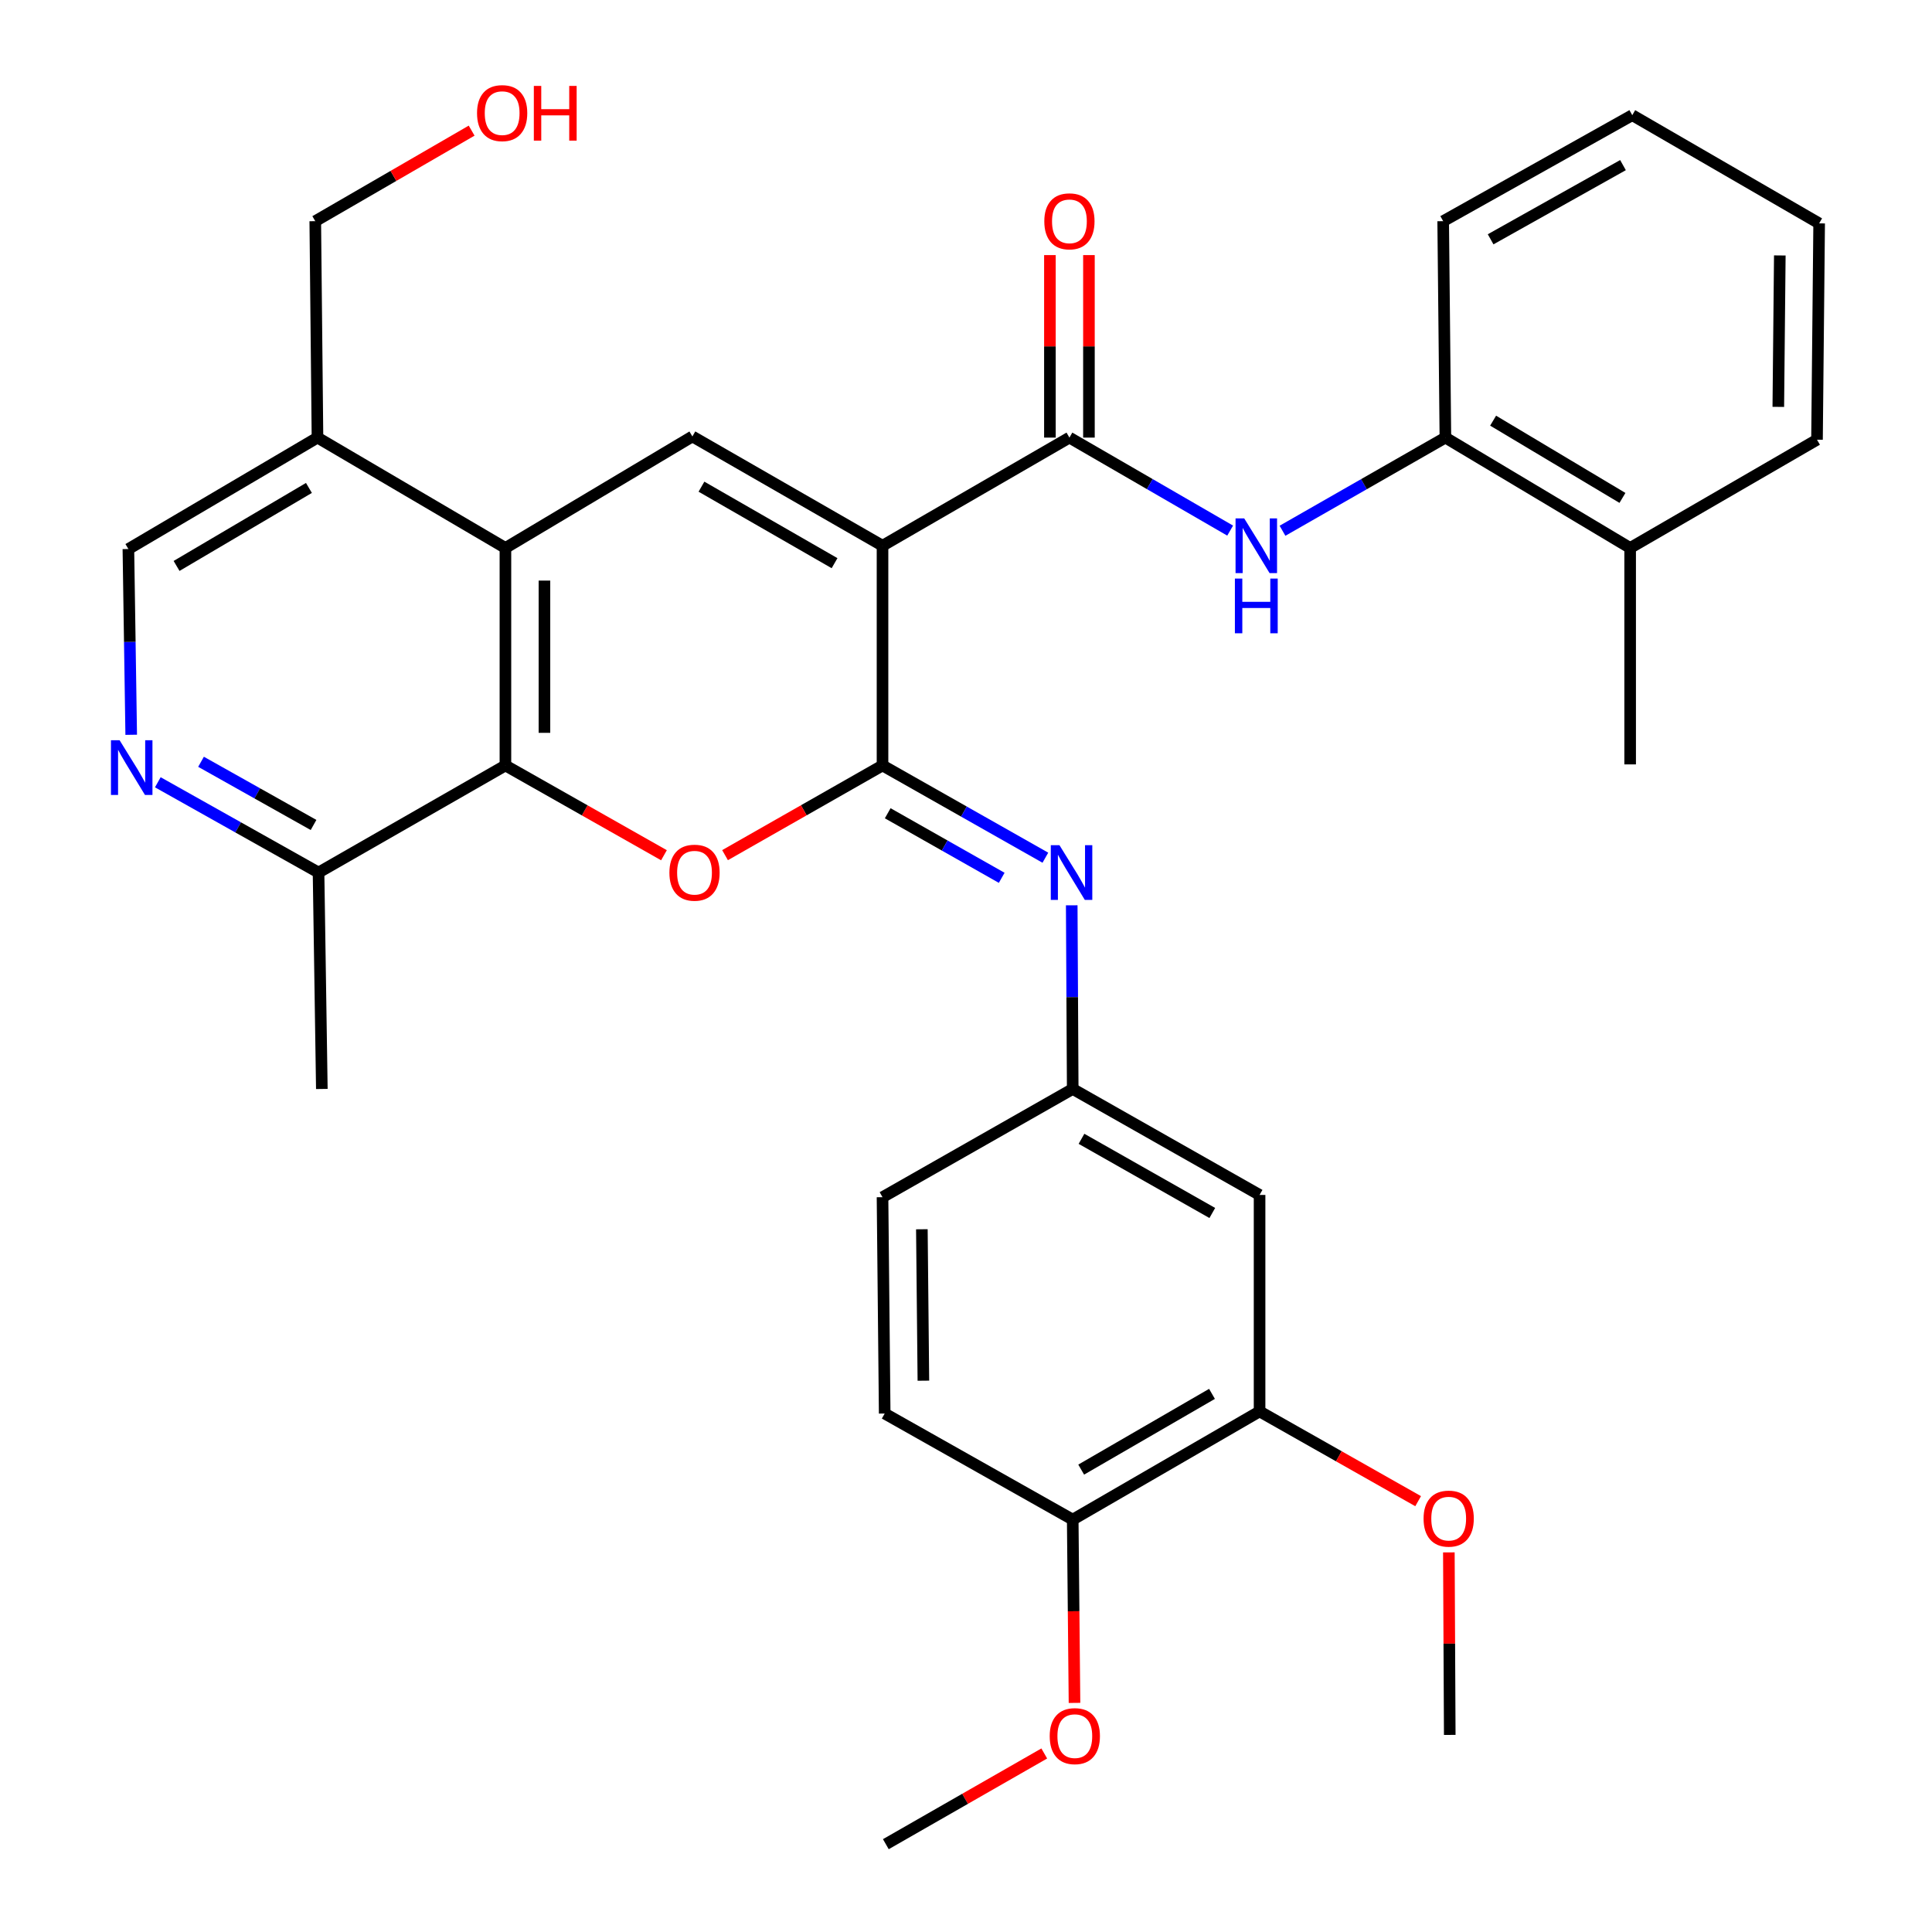 <?xml version='1.0' encoding='iso-8859-1'?>
<svg version='1.1' baseProfile='full'
              xmlns='http://www.w3.org/2000/svg'
                      xmlns:rdkit='http://www.rdkit.org/xml'
                      xmlns:xlink='http://www.w3.org/1999/xlink'
                  xml:space='preserve'
width='1000px' height='1000px' viewBox='0 0 1000 1000'>
<!-- END OF HEADER -->
<rect style='opacity:1.0;fill:#FFFFFF;stroke:none' width='1000' height='1000' x='0' y='0'> </rect>
<path class='bond-0' d='M 456.791,282.472 L 456.791,396.201' style='fill:none;fill-rule:evenodd;stroke:#000000;stroke-width:6px;stroke-linecap:butt;stroke-linejoin:miter;stroke-opacity:1' />
<path class='bond-2' d='M 456.791,282.472 L 358.38,225.905' style='fill:none;fill-rule:evenodd;stroke:#000000;stroke-width:6px;stroke-linecap:butt;stroke-linejoin:miter;stroke-opacity:1' />
<path class='bond-2' d='M 431.964,291.499 L 363.076,251.902' style='fill:none;fill-rule:evenodd;stroke:#000000;stroke-width:6px;stroke-linecap:butt;stroke-linejoin:miter;stroke-opacity:1' />
<path class='bond-3' d='M 456.791,282.472 L 553.531,226.5' style='fill:none;fill-rule:evenodd;stroke:#000000;stroke-width:6px;stroke-linecap:butt;stroke-linejoin:miter;stroke-opacity:1' />
<path class='bond-1' d='M 456.791,396.201 L 416.035,419.413' style='fill:none;fill-rule:evenodd;stroke:#000000;stroke-width:6px;stroke-linecap:butt;stroke-linejoin:miter;stroke-opacity:1' />
<path class='bond-1' d='M 416.035,419.413 L 375.279,442.625' style='fill:none;fill-rule:evenodd;stroke:#FF0000;stroke-width:6px;stroke-linecap:butt;stroke-linejoin:miter;stroke-opacity:1' />
<path class='bond-6' d='M 456.791,396.201 L 498.936,420.074' style='fill:none;fill-rule:evenodd;stroke:#000000;stroke-width:6px;stroke-linecap:butt;stroke-linejoin:miter;stroke-opacity:1' />
<path class='bond-6' d='M 498.936,420.074 L 541.08,443.948' style='fill:none;fill-rule:evenodd;stroke:#0000FF;stroke-width:6px;stroke-linecap:butt;stroke-linejoin:miter;stroke-opacity:1' />
<path class='bond-6' d='M 459.479,420.938 L 488.98,437.649' style='fill:none;fill-rule:evenodd;stroke:#000000;stroke-width:6px;stroke-linecap:butt;stroke-linejoin:miter;stroke-opacity:1' />
<path class='bond-6' d='M 488.98,437.649 L 518.481,454.36' style='fill:none;fill-rule:evenodd;stroke:#0000FF;stroke-width:6px;stroke-linecap:butt;stroke-linejoin:miter;stroke-opacity:1' />
<path class='bond-33' d='M 343.667,442.67 L 302.637,419.436' style='fill:none;fill-rule:evenodd;stroke:#FF0000;stroke-width:6px;stroke-linecap:butt;stroke-linejoin:miter;stroke-opacity:1' />
<path class='bond-33' d='M 302.637,419.436 L 261.606,396.201' style='fill:none;fill-rule:evenodd;stroke:#000000;stroke-width:6px;stroke-linecap:butt;stroke-linejoin:miter;stroke-opacity:1' />
<path class='bond-4' d='M 358.38,225.905 L 261.606,283.628' style='fill:none;fill-rule:evenodd;stroke:#000000;stroke-width:6px;stroke-linecap:butt;stroke-linejoin:miter;stroke-opacity:1' />
<path class='bond-7' d='M 553.531,226.5 L 595.129,250.57' style='fill:none;fill-rule:evenodd;stroke:#000000;stroke-width:6px;stroke-linecap:butt;stroke-linejoin:miter;stroke-opacity:1' />
<path class='bond-7' d='M 595.129,250.57 L 636.726,274.641' style='fill:none;fill-rule:evenodd;stroke:#0000FF;stroke-width:6px;stroke-linecap:butt;stroke-linejoin:miter;stroke-opacity:1' />
<path class='bond-16' d='M 563.631,226.5 L 563.631,179.268' style='fill:none;fill-rule:evenodd;stroke:#000000;stroke-width:6px;stroke-linecap:butt;stroke-linejoin:miter;stroke-opacity:1' />
<path class='bond-16' d='M 563.631,179.268 L 563.631,132.037' style='fill:none;fill-rule:evenodd;stroke:#FF0000;stroke-width:6px;stroke-linecap:butt;stroke-linejoin:miter;stroke-opacity:1' />
<path class='bond-16' d='M 543.432,226.5 L 543.432,179.268' style='fill:none;fill-rule:evenodd;stroke:#000000;stroke-width:6px;stroke-linecap:butt;stroke-linejoin:miter;stroke-opacity:1' />
<path class='bond-16' d='M 543.432,179.268 L 543.432,132.037' style='fill:none;fill-rule:evenodd;stroke:#FF0000;stroke-width:6px;stroke-linecap:butt;stroke-linejoin:miter;stroke-opacity:1' />
<path class='bond-5' d='M 261.606,283.628 L 261.606,396.201' style='fill:none;fill-rule:evenodd;stroke:#000000;stroke-width:6px;stroke-linecap:butt;stroke-linejoin:miter;stroke-opacity:1' />
<path class='bond-5' d='M 281.805,300.514 L 281.805,379.315' style='fill:none;fill-rule:evenodd;stroke:#000000;stroke-width:6px;stroke-linecap:butt;stroke-linejoin:miter;stroke-opacity:1' />
<path class='bond-9' d='M 261.606,283.628 L 164.328,226.5' style='fill:none;fill-rule:evenodd;stroke:#000000;stroke-width:6px;stroke-linecap:butt;stroke-linejoin:miter;stroke-opacity:1' />
<path class='bond-10' d='M 261.606,396.201 L 164.877,451.624' style='fill:none;fill-rule:evenodd;stroke:#000000;stroke-width:6px;stroke-linecap:butt;stroke-linejoin:miter;stroke-opacity:1' />
<path class='bond-14' d='M 554.723,468.584 L 554.98,516.116' style='fill:none;fill-rule:evenodd;stroke:#0000FF;stroke-width:6px;stroke-linecap:butt;stroke-linejoin:miter;stroke-opacity:1' />
<path class='bond-14' d='M 554.98,516.116 L 555.237,563.647' style='fill:none;fill-rule:evenodd;stroke:#000000;stroke-width:6px;stroke-linecap:butt;stroke-linejoin:miter;stroke-opacity:1' />
<path class='bond-11' d='M 663.819,274.718 L 705.976,250.609' style='fill:none;fill-rule:evenodd;stroke:#0000FF;stroke-width:6px;stroke-linecap:butt;stroke-linejoin:miter;stroke-opacity:1' />
<path class='bond-11' d='M 705.976,250.609 L 748.133,226.5' style='fill:none;fill-rule:evenodd;stroke:#000000;stroke-width:6px;stroke-linecap:butt;stroke-linejoin:miter;stroke-opacity:1' />
<path class='bond-8' d='M 67.913,380.323 L 67.184,332.251' style='fill:none;fill-rule:evenodd;stroke:#0000FF;stroke-width:6px;stroke-linecap:butt;stroke-linejoin:miter;stroke-opacity:1' />
<path class='bond-8' d='M 67.184,332.251 L 66.454,284.178' style='fill:none;fill-rule:evenodd;stroke:#000000;stroke-width:6px;stroke-linecap:butt;stroke-linejoin:miter;stroke-opacity:1' />
<path class='bond-34' d='M 81.684,404.901 L 123.281,428.262' style='fill:none;fill-rule:evenodd;stroke:#0000FF;stroke-width:6px;stroke-linecap:butt;stroke-linejoin:miter;stroke-opacity:1' />
<path class='bond-34' d='M 123.281,428.262 L 164.877,451.624' style='fill:none;fill-rule:evenodd;stroke:#000000;stroke-width:6px;stroke-linecap:butt;stroke-linejoin:miter;stroke-opacity:1' />
<path class='bond-34' d='M 104.054,394.298 L 133.171,410.651' style='fill:none;fill-rule:evenodd;stroke:#0000FF;stroke-width:6px;stroke-linecap:butt;stroke-linejoin:miter;stroke-opacity:1' />
<path class='bond-34' d='M 133.171,410.651 L 162.289,427.004' style='fill:none;fill-rule:evenodd;stroke:#000000;stroke-width:6px;stroke-linecap:butt;stroke-linejoin:miter;stroke-opacity:1' />
<path class='bond-15' d='M 164.328,226.5 L 66.454,284.178' style='fill:none;fill-rule:evenodd;stroke:#000000;stroke-width:6px;stroke-linecap:butt;stroke-linejoin:miter;stroke-opacity:1' />
<path class='bond-15' d='M 159.902,252.553 L 91.39,292.928' style='fill:none;fill-rule:evenodd;stroke:#000000;stroke-width:6px;stroke-linecap:butt;stroke-linejoin:miter;stroke-opacity:1' />
<path class='bond-23' d='M 164.328,226.5 L 163.183,114.476' style='fill:none;fill-rule:evenodd;stroke:#000000;stroke-width:6px;stroke-linecap:butt;stroke-linejoin:miter;stroke-opacity:1' />
<path class='bond-26' d='M 164.877,451.624 L 166.583,563.647' style='fill:none;fill-rule:evenodd;stroke:#000000;stroke-width:6px;stroke-linecap:butt;stroke-linejoin:miter;stroke-opacity:1' />
<path class='bond-18' d='M 748.133,226.5 L 843.762,283.628' style='fill:none;fill-rule:evenodd;stroke:#000000;stroke-width:6px;stroke-linecap:butt;stroke-linejoin:miter;stroke-opacity:1' />
<path class='bond-18' d='M 772.836,217.729 L 839.777,257.719' style='fill:none;fill-rule:evenodd;stroke:#000000;stroke-width:6px;stroke-linecap:butt;stroke-linejoin:miter;stroke-opacity:1' />
<path class='bond-25' d='M 748.133,226.5 L 746.989,114.476' style='fill:none;fill-rule:evenodd;stroke:#000000;stroke-width:6px;stroke-linecap:butt;stroke-linejoin:miter;stroke-opacity:1' />
<path class='bond-12' d='M 651.954,618.498 L 555.237,563.647' style='fill:none;fill-rule:evenodd;stroke:#000000;stroke-width:6px;stroke-linecap:butt;stroke-linejoin:miter;stroke-opacity:1' />
<path class='bond-12' d='M 627.483,627.84 L 559.78,589.445' style='fill:none;fill-rule:evenodd;stroke:#000000;stroke-width:6px;stroke-linecap:butt;stroke-linejoin:miter;stroke-opacity:1' />
<path class='bond-13' d='M 651.954,618.498 L 651.954,730.543' style='fill:none;fill-rule:evenodd;stroke:#000000;stroke-width:6px;stroke-linecap:butt;stroke-linejoin:miter;stroke-opacity:1' />
<path class='bond-21' d='M 651.954,730.543 L 692.991,753.774' style='fill:none;fill-rule:evenodd;stroke:#000000;stroke-width:6px;stroke-linecap:butt;stroke-linejoin:miter;stroke-opacity:1' />
<path class='bond-21' d='M 692.991,753.774 L 734.027,777.004' style='fill:none;fill-rule:evenodd;stroke:#FF0000;stroke-width:6px;stroke-linecap:butt;stroke-linejoin:miter;stroke-opacity:1' />
<path class='bond-36' d='M 651.954,730.543 L 555.237,786.55' style='fill:none;fill-rule:evenodd;stroke:#000000;stroke-width:6px;stroke-linecap:butt;stroke-linejoin:miter;stroke-opacity:1' />
<path class='bond-36' d='M 627.325,721.465 L 559.623,760.669' style='fill:none;fill-rule:evenodd;stroke:#000000;stroke-width:6px;stroke-linecap:butt;stroke-linejoin:miter;stroke-opacity:1' />
<path class='bond-20' d='M 555.237,563.647 L 456.791,619.665' style='fill:none;fill-rule:evenodd;stroke:#000000;stroke-width:6px;stroke-linecap:butt;stroke-linejoin:miter;stroke-opacity:1' />
<path class='bond-17' d='M 555.237,786.55 L 457.914,731.643' style='fill:none;fill-rule:evenodd;stroke:#000000;stroke-width:6px;stroke-linecap:butt;stroke-linejoin:miter;stroke-opacity:1' />
<path class='bond-22' d='M 555.237,786.55 L 555.698,833.985' style='fill:none;fill-rule:evenodd;stroke:#000000;stroke-width:6px;stroke-linecap:butt;stroke-linejoin:miter;stroke-opacity:1' />
<path class='bond-22' d='M 555.698,833.985 L 556.159,881.419' style='fill:none;fill-rule:evenodd;stroke:#FF0000;stroke-width:6px;stroke-linecap:butt;stroke-linejoin:miter;stroke-opacity:1' />
<path class='bond-27' d='M 843.762,283.628 L 843.762,395.651' style='fill:none;fill-rule:evenodd;stroke:#000000;stroke-width:6px;stroke-linecap:butt;stroke-linejoin:miter;stroke-opacity:1' />
<path class='bond-28' d='M 843.762,283.628 L 940.48,227.599' style='fill:none;fill-rule:evenodd;stroke:#000000;stroke-width:6px;stroke-linecap:butt;stroke-linejoin:miter;stroke-opacity:1' />
<path class='bond-19' d='M 457.914,731.643 L 456.791,619.665' style='fill:none;fill-rule:evenodd;stroke:#000000;stroke-width:6px;stroke-linecap:butt;stroke-linejoin:miter;stroke-opacity:1' />
<path class='bond-19' d='M 477.943,714.644 L 477.157,636.259' style='fill:none;fill-rule:evenodd;stroke:#000000;stroke-width:6px;stroke-linecap:butt;stroke-linejoin:miter;stroke-opacity:1' />
<path class='bond-29' d='M 749.925,803.516 L 750.157,850.753' style='fill:none;fill-rule:evenodd;stroke:#FF0000;stroke-width:6px;stroke-linecap:butt;stroke-linejoin:miter;stroke-opacity:1' />
<path class='bond-29' d='M 750.157,850.753 L 750.389,897.989' style='fill:none;fill-rule:evenodd;stroke:#000000;stroke-width:6px;stroke-linecap:butt;stroke-linejoin:miter;stroke-opacity:1' />
<path class='bond-30' d='M 540.508,907.596 L 499.508,931.071' style='fill:none;fill-rule:evenodd;stroke:#FF0000;stroke-width:6px;stroke-linecap:butt;stroke-linejoin:miter;stroke-opacity:1' />
<path class='bond-30' d='M 499.508,931.071 L 458.508,954.545' style='fill:none;fill-rule:evenodd;stroke:#000000;stroke-width:6px;stroke-linecap:butt;stroke-linejoin:miter;stroke-opacity:1' />
<path class='bond-24' d='M 163.183,114.476 L 203.65,91.046' style='fill:none;fill-rule:evenodd;stroke:#000000;stroke-width:6px;stroke-linecap:butt;stroke-linejoin:miter;stroke-opacity:1' />
<path class='bond-24' d='M 203.65,91.046 L 244.117,67.615' style='fill:none;fill-rule:evenodd;stroke:#FF0000;stroke-width:6px;stroke-linecap:butt;stroke-linejoin:miter;stroke-opacity:1' />
<path class='bond-31' d='M 746.989,114.476 L 844.862,59.615' style='fill:none;fill-rule:evenodd;stroke:#000000;stroke-width:6px;stroke-linecap:butt;stroke-linejoin:miter;stroke-opacity:1' />
<path class='bond-31' d='M 771.546,123.866 L 840.057,85.463' style='fill:none;fill-rule:evenodd;stroke:#000000;stroke-width:6px;stroke-linecap:butt;stroke-linejoin:miter;stroke-opacity:1' />
<path class='bond-35' d='M 940.48,227.599 L 941.59,115.621' style='fill:none;fill-rule:evenodd;stroke:#000000;stroke-width:6px;stroke-linecap:butt;stroke-linejoin:miter;stroke-opacity:1' />
<path class='bond-35' d='M 920.449,210.602 L 921.226,132.217' style='fill:none;fill-rule:evenodd;stroke:#000000;stroke-width:6px;stroke-linecap:butt;stroke-linejoin:miter;stroke-opacity:1' />
<path class='bond-32' d='M 844.862,59.615 L 941.59,115.621' style='fill:none;fill-rule:evenodd;stroke:#000000;stroke-width:6px;stroke-linecap:butt;stroke-linejoin:miter;stroke-opacity:1' />
<path  class='atom-2' d='M 346.479 451.704
Q 346.479 444.904, 349.839 441.104
Q 353.199 437.304, 359.479 437.304
Q 365.759 437.304, 369.119 441.104
Q 372.479 444.904, 372.479 451.704
Q 372.479 458.584, 369.079 462.504
Q 365.679 466.384, 359.479 466.384
Q 353.239 466.384, 349.839 462.504
Q 346.479 458.624, 346.479 451.704
M 359.479 463.184
Q 363.799 463.184, 366.119 460.304
Q 368.479 457.384, 368.479 451.704
Q 368.479 446.144, 366.119 443.344
Q 363.799 440.504, 359.479 440.504
Q 355.159 440.504, 352.799 443.304
Q 350.479 446.104, 350.479 451.704
Q 350.479 457.424, 352.799 460.304
Q 355.159 463.184, 359.479 463.184
' fill='#FF0000'/>
<path  class='atom-7' d='M 548.371 437.464
L 557.651 452.464
Q 558.571 453.944, 560.051 456.624
Q 561.531 459.304, 561.611 459.464
L 561.611 437.464
L 565.371 437.464
L 565.371 465.784
L 561.491 465.784
L 551.531 449.384
Q 550.371 447.464, 549.131 445.264
Q 547.931 443.064, 547.571 442.384
L 547.571 465.784
L 543.891 465.784
L 543.891 437.464
L 548.371 437.464
' fill='#0000FF'/>
<path  class='atom-8' d='M 644 268.312
L 653.28 283.312
Q 654.2 284.792, 655.68 287.472
Q 657.16 290.152, 657.24 290.312
L 657.24 268.312
L 661 268.312
L 661 296.632
L 657.12 296.632
L 647.16 280.232
Q 646 278.312, 644.76 276.112
Q 643.56 273.912, 643.2 273.232
L 643.2 296.632
L 639.52 296.632
L 639.52 268.312
L 644 268.312
' fill='#0000FF'/>
<path  class='atom-8' d='M 639.18 299.464
L 643.02 299.464
L 643.02 311.504
L 657.5 311.504
L 657.5 299.464
L 661.34 299.464
L 661.34 327.784
L 657.5 327.784
L 657.5 314.704
L 643.02 314.704
L 643.02 327.784
L 639.18 327.784
L 639.18 299.464
' fill='#0000FF'/>
<path  class='atom-9' d='M 61.911 383.152
L 71.191 398.152
Q 72.111 399.632, 73.591 402.312
Q 75.071 404.992, 75.151 405.152
L 75.151 383.152
L 78.911 383.152
L 78.911 411.472
L 75.031 411.472
L 65.071 395.072
Q 63.911 393.152, 62.671 390.952
Q 61.471 388.752, 61.111 388.072
L 61.111 411.472
L 57.431 411.472
L 57.431 383.152
L 61.911 383.152
' fill='#0000FF'/>
<path  class='atom-17' d='M 540.531 114.556
Q 540.531 107.756, 543.891 103.956
Q 547.251 100.156, 553.531 100.156
Q 559.811 100.156, 563.171 103.956
Q 566.531 107.756, 566.531 114.556
Q 566.531 121.436, 563.131 125.356
Q 559.731 129.236, 553.531 129.236
Q 547.291 129.236, 543.891 125.356
Q 540.531 121.476, 540.531 114.556
M 553.531 126.036
Q 557.851 126.036, 560.171 123.156
Q 562.531 120.236, 562.531 114.556
Q 562.531 108.996, 560.171 106.196
Q 557.851 103.356, 553.531 103.356
Q 549.211 103.356, 546.851 106.156
Q 544.531 108.956, 544.531 114.556
Q 544.531 120.276, 546.851 123.156
Q 549.211 126.036, 553.531 126.036
' fill='#FF0000'/>
<path  class='atom-22' d='M 736.839 786.035
Q 736.839 779.235, 740.199 775.435
Q 743.559 771.635, 749.839 771.635
Q 756.119 771.635, 759.479 775.435
Q 762.839 779.235, 762.839 786.035
Q 762.839 792.915, 759.439 796.835
Q 756.039 800.715, 749.839 800.715
Q 743.599 800.715, 740.199 796.835
Q 736.839 792.955, 736.839 786.035
M 749.839 797.515
Q 754.159 797.515, 756.479 794.635
Q 758.839 791.715, 758.839 786.035
Q 758.839 780.475, 756.479 777.675
Q 754.159 774.835, 749.839 774.835
Q 745.519 774.835, 743.159 777.635
Q 740.839 780.435, 740.839 786.035
Q 740.839 791.755, 743.159 794.635
Q 745.519 797.515, 749.839 797.515
' fill='#FF0000'/>
<path  class='atom-23' d='M 543.325 898.619
Q 543.325 891.819, 546.685 888.019
Q 550.045 884.219, 556.325 884.219
Q 562.605 884.219, 565.965 888.019
Q 569.325 891.819, 569.325 898.619
Q 569.325 905.499, 565.925 909.419
Q 562.525 913.299, 556.325 913.299
Q 550.085 913.299, 546.685 909.419
Q 543.325 905.539, 543.325 898.619
M 556.325 910.099
Q 560.645 910.099, 562.965 907.219
Q 565.325 904.299, 565.325 898.619
Q 565.325 893.059, 562.965 890.259
Q 560.645 887.419, 556.325 887.419
Q 552.005 887.419, 549.645 890.219
Q 547.325 893.019, 547.325 898.619
Q 547.325 904.339, 549.645 907.219
Q 552.005 910.099, 556.325 910.099
' fill='#FF0000'/>
<path  class='atom-25' d='M 246.912 58.55
Q 246.912 51.75, 250.272 47.95
Q 253.632 44.15, 259.912 44.15
Q 266.192 44.15, 269.552 47.95
Q 272.912 51.75, 272.912 58.55
Q 272.912 65.43, 269.512 69.35
Q 266.112 73.23, 259.912 73.23
Q 253.672 73.23, 250.272 69.35
Q 246.912 65.47, 246.912 58.55
M 259.912 70.03
Q 264.232 70.03, 266.552 67.15
Q 268.912 64.23, 268.912 58.55
Q 268.912 52.99, 266.552 50.19
Q 264.232 47.35, 259.912 47.35
Q 255.592 47.35, 253.232 50.15
Q 250.912 52.95, 250.912 58.55
Q 250.912 64.27, 253.232 67.15
Q 255.592 70.03, 259.912 70.03
' fill='#FF0000'/>
<path  class='atom-25' d='M 276.312 44.47
L 280.152 44.47
L 280.152 56.51
L 294.632 56.51
L 294.632 44.47
L 298.472 44.47
L 298.472 72.79
L 294.632 72.79
L 294.632 59.71
L 280.152 59.71
L 280.152 72.79
L 276.312 72.79
L 276.312 44.47
' fill='#FF0000'/>
</svg>
